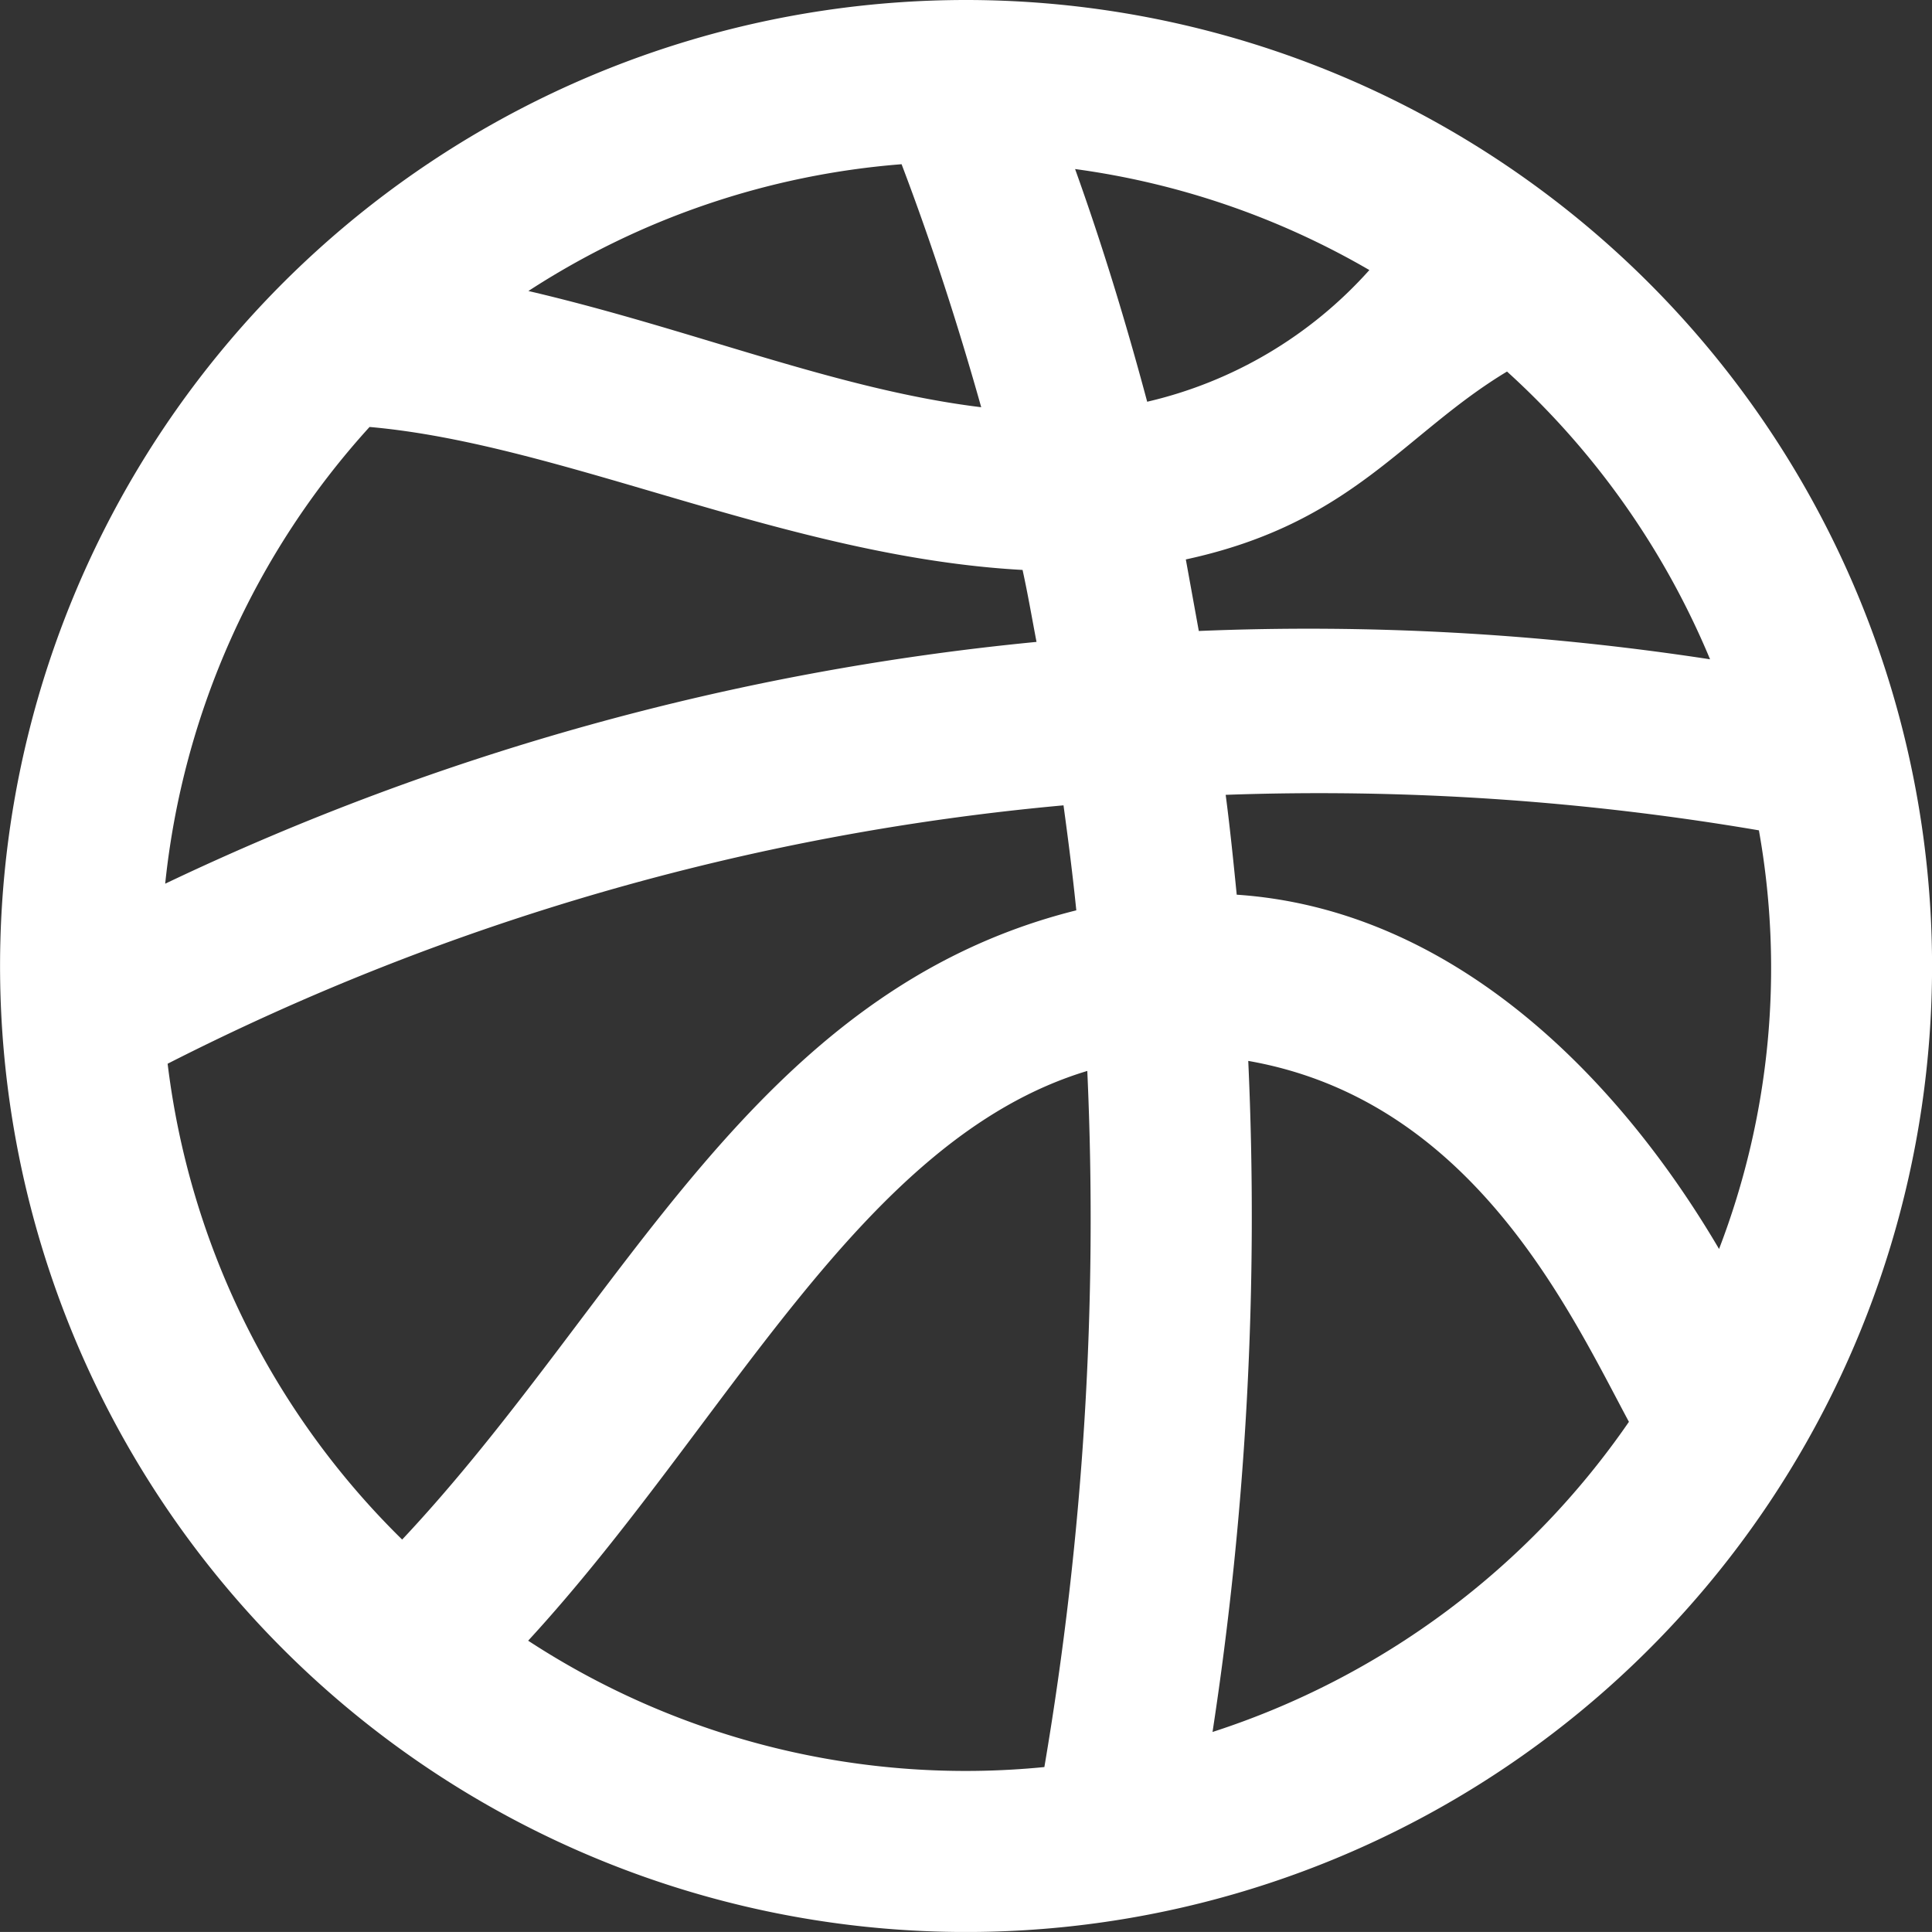 <svg xmlns="http://www.w3.org/2000/svg" width="32" height="31.999" viewBox="0 0 32 31.999">
  <rect x="0" y="0" width="32" height="31.999" fill="#333333" stroke="none"/>
  <path id="iconmonstr-basketball-2" d="M20.082,28.689a56.425,56.425,0,0,0,.592-11.117c3.717.651,5.324,4.149,6.305,5.978a13.369,13.369,0,0,1-6.9,5.138M8.747,27.175c3.293-3.579,5.49-8.3,9.261-9.437a54.084,54.084,0,0,1-.711,11.53,13.244,13.244,0,0,1-8.55-2.093M2.775,17.619a40.824,40.824,0,0,1,14.839-4.28c.079.577.153,1.156.212,1.739C12.458,16.419,10.34,21.584,6.66,25.5a13.283,13.283,0,0,1-3.885-7.885M6.12,7.072c3.207.281,6.933,2.156,10.816,2.368.087.395.155.795.231,1.192A43.171,43.171,0,0,0,2.735,14.637,13.282,13.282,0,0,1,6.12,7.072M17.806,2.8a13.228,13.228,0,0,1,4.874,1.673A7.08,7.08,0,0,1,19,6.654c-.348-1.3-.74-2.589-1.193-3.851m-2.875-.083c.5,1.315.935,2.661,1.319,4.025-2.4-.293-4.772-1.289-7.5-1.925a13.233,13.233,0,0,1,6.181-2.1m13.391,8.2a43.906,43.906,0,0,0-8.468-.469l-.215-1.185c2.772-.6,3.6-2.076,5.32-3.112a13.365,13.365,0,0,1,3.363,4.766M20.3,13.165a43.389,43.389,0,0,1,8.832.588,12.977,12.977,0,0,1-.66,6.934c-1.751-2.979-4.5-5.634-7.989-5.868-.055-.553-.111-1.105-.183-1.655M16,0A16,16,0,1,0,32,16,16.007,16.007,0,0,0,16,0" transform="translate(0.001)" fill="#fff" fill-rule="evenodd"/>
</svg>
